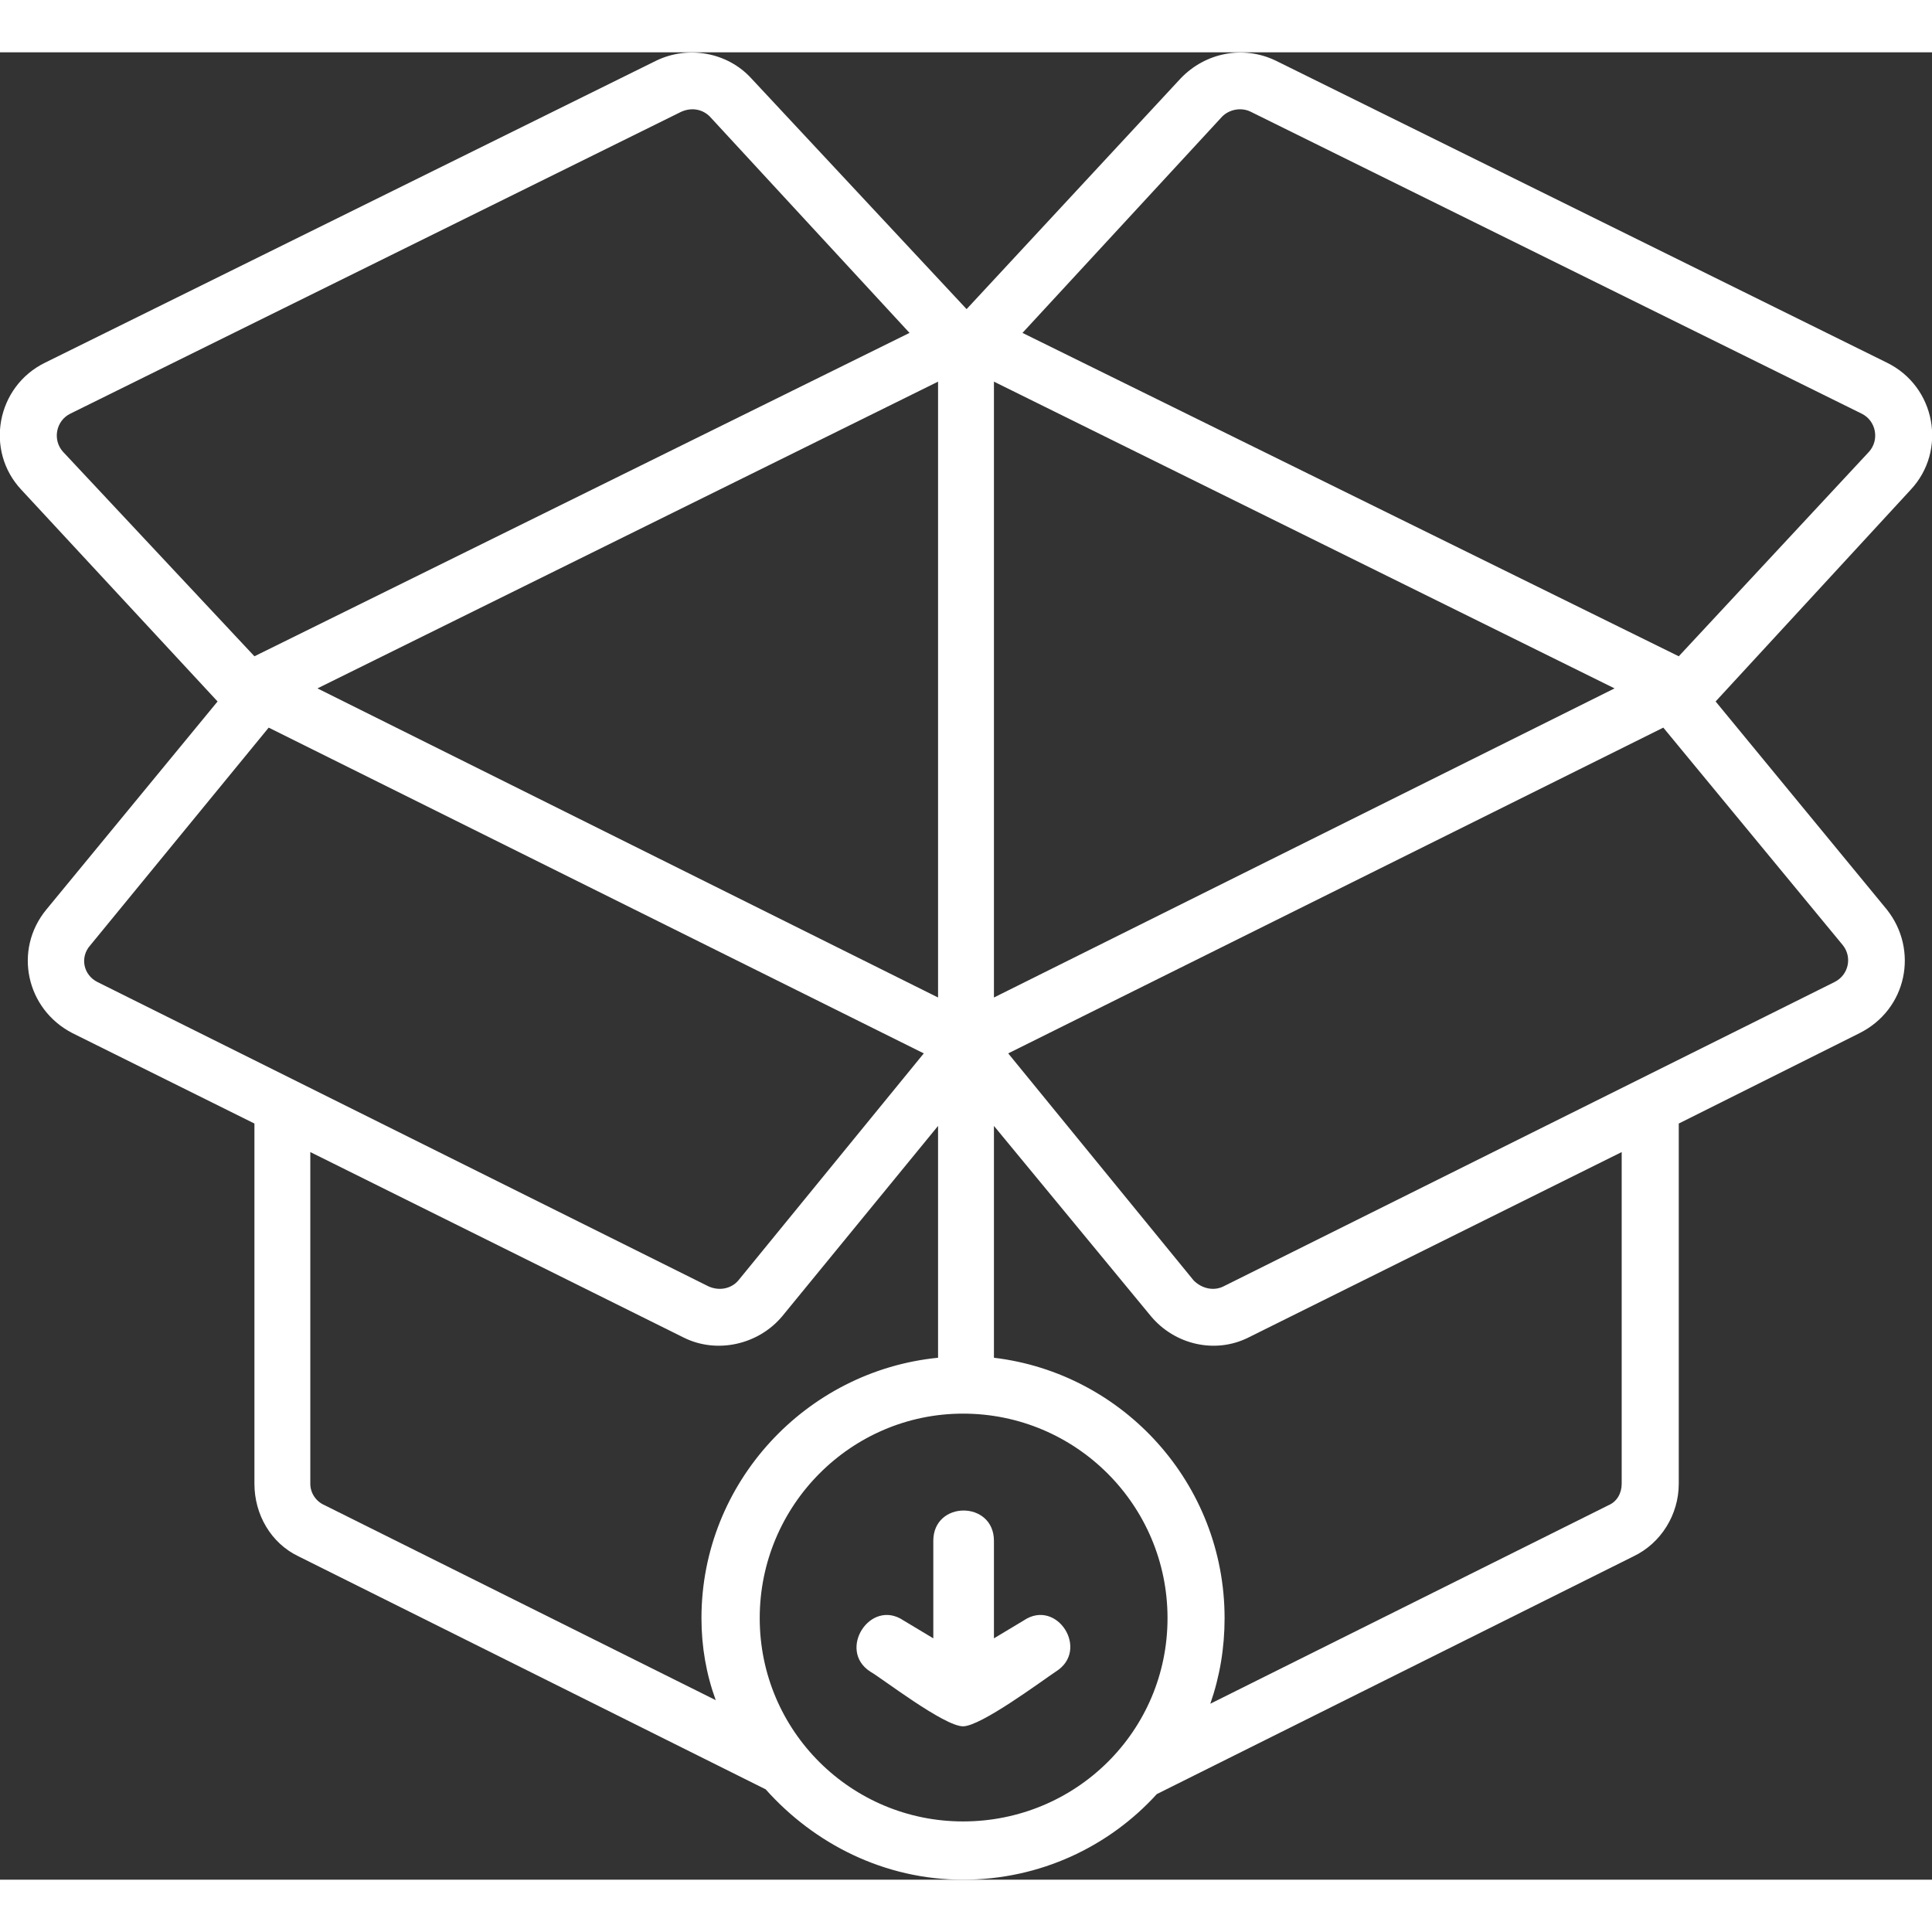 <svg clip-rule="evenodd" fill-rule="evenodd" height="300" image-rendering="optimizeQuality" shape-rendering="geometricPrecision" text-rendering="geometricPrecision" viewBox="0 0 16.25 15.37" width="300" xmlns="http://www.w3.org/2000/svg" xmlns:xodm="http://www.corel.com/coreldraw/odm/2003" version="1.1" xmlns:xlink="http://www.w3.org/1999/xlink" xmlns:svgjs="http://svgjs.dev/svgjs"><rect x="0" y="0" width="16.25" height="15.37" fill="#333333" stroke="none"/><g width="100%" height="100%" transform="matrix(1,0,0,1,0,0)"><g id="Layer_x0020_1"><path d="m2.67 5.35 5.22 2.6v-5.18zm5.69 3.68v1.95c1.09.13 1.94 1.06 1.94 2.19 0 .25-.04.49-.12.72l3.35-1.67c.07-.03.11-.1.11-.18v-2.79l-3.14 1.56c-.28.14-.62.06-.82-.18zm-.47 1.95v-1.95l-1.31 1.6c-.2.24-.55.32-.83.18l-3.14-1.56v2.79c0 .08.05.15.12.18l3.29 1.64c-.08-.22-.12-.45-.12-.69 0-1.14.88-2.08 1.99-2.19zm.47-3.03 5.22-2.6-5.22-2.58zm1.37 6.7c-.4.44-.98.72-1.63.72-.66 0-1.25-.3-1.66-.76l-3.93-1.96c-.23-.11-.37-.35-.37-.61v-3.03l-1.53-.76c-.39-.2-.5-.7-.22-1.04l1.44-1.75-1.65-1.78c-.31-.33-.21-.87.2-1.07l5.14-2.54c.27-.13.6-.07.8.15l1.81 1.94 1.8-1.94c.21-.22.53-.28.8-.15l5.14 2.54c.41.2.51.74.2 1.07l-1.64 1.78 1.44 1.75c.27.34.17.84-.23 1.04l-1.52.76v3.03c0 .26-.15.5-.38.61zm-7.47-8.97 5.51 2.74-1.56 1.91c-.06.07-.16.09-.25.05l-5.14-2.56c-.12-.06-.15-.21-.06-.31zm-1.73-2.32 1.61 1.72 5.51-2.72-1.68-1.82c-.06-.06-.15-.08-.24-.04l-5.14 2.54c-.12.06-.15.22-.06.32zm15.19 0-1.6 1.72-5.52-2.72 1.68-1.82c.06-.06.16-.08.24-.04l5.14 2.54c.12.06.15.22.06.32zm-1.73 2.32-5.51 2.74 1.56 1.91c.07.07.17.09.25.05l5.14-2.56c.12-.06.15-.21.07-.31zm-5.89 5.77c.95 0 1.72.77 1.72 1.72s-.77 1.71-1.72 1.71c-.94 0-1.71-.76-1.71-1.71s.77-1.72 1.71-1.72z" fill="#ffffff" fill-opacity="1" data-original-color="#000000ff" stroke="none" stroke-opacity="1"/><path d="m8.1 14.08c-.16 0-.69-.41-.78-.46-.28-.18 0-.62.28-.43l.25.15v-.82c0-.34.51-.34.51 0v.82l.25-.15c.28-.19.56.25.27.43-.12.08-.63.46-.78.46z" fill="#ffffff" fill-opacity="1" data-original-color="#000000ff" stroke="none" stroke-opacity="1"/></g></g></svg>